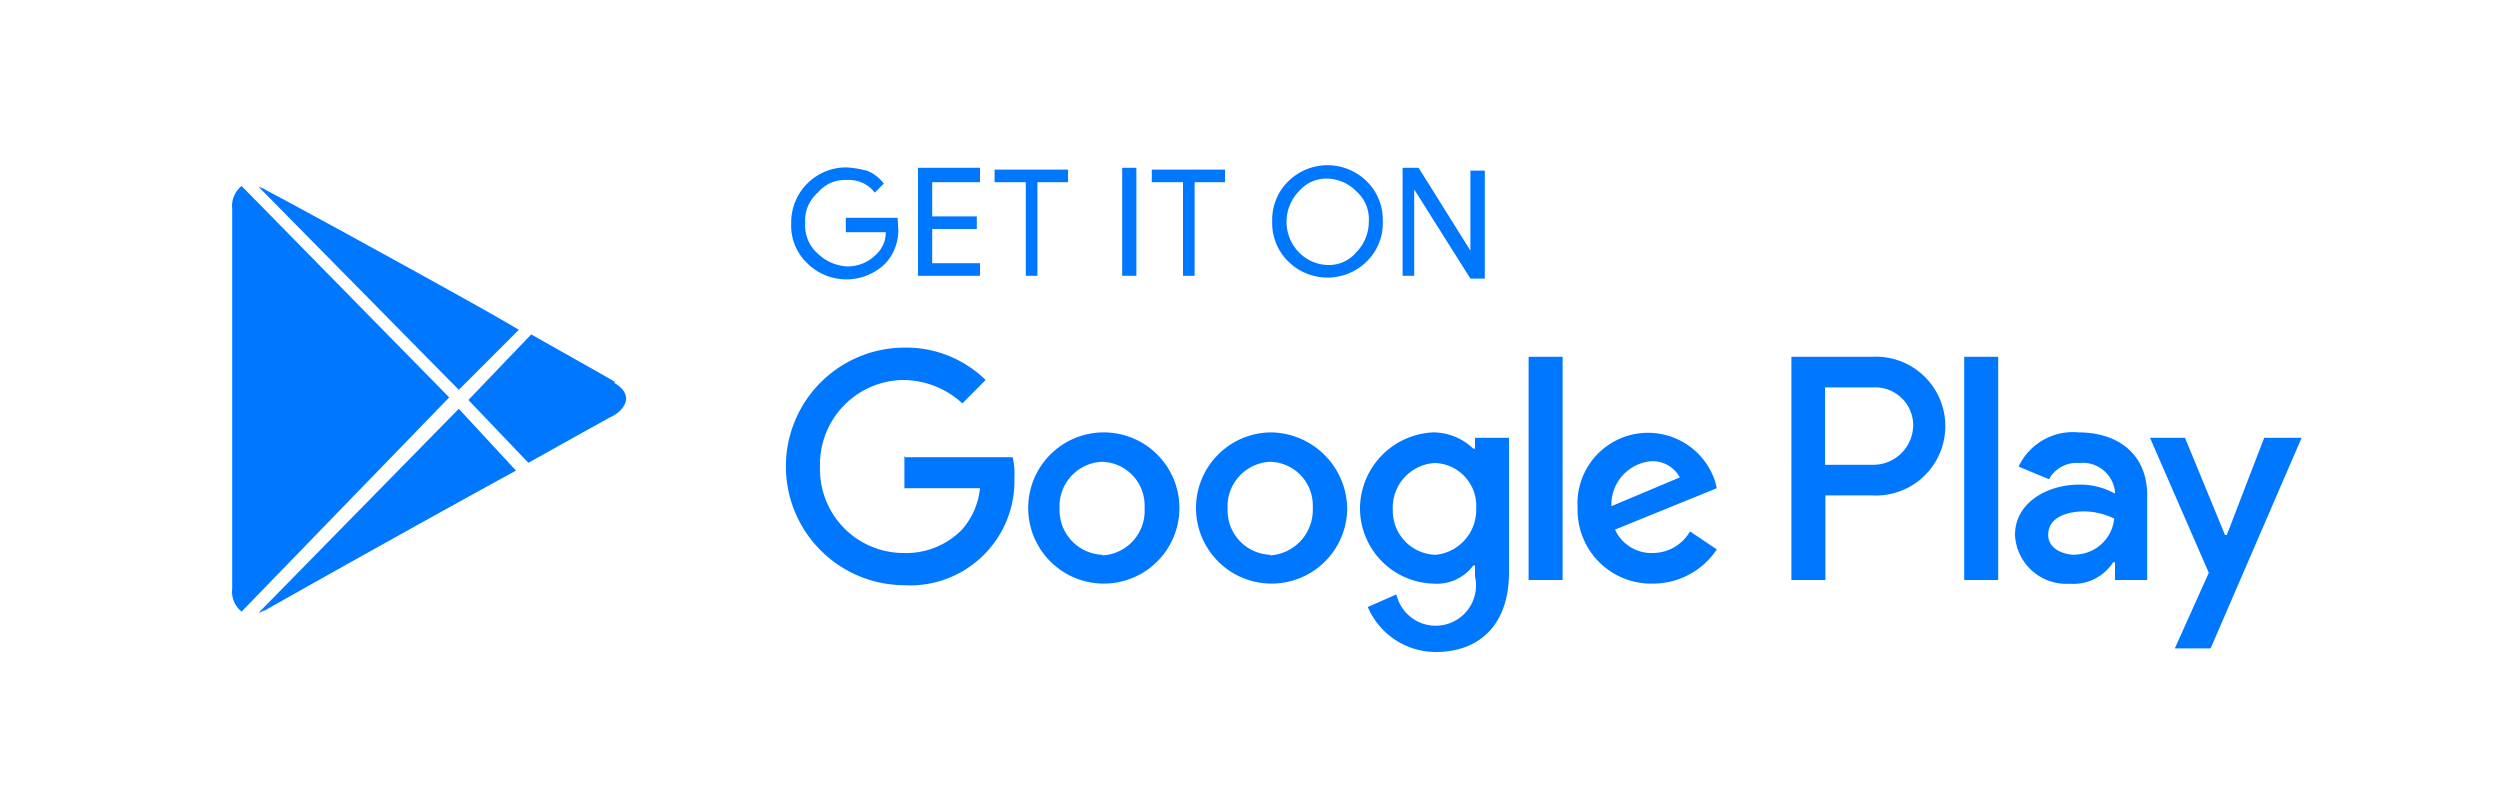 <svg xmlns="http://www.w3.org/2000/svg" width="125" height="40" viewBox="0 0 125 40">
  <path fill="#07f" d="M22.94,19.49l3-3c-1.62-1-12-6.67-12.67-7-.1-.1-.29-.1-.38-.19ZM12.08,9.3a1.28,1.28,0,0,0-.47,1.14v19a1.27,1.27,0,0,0,.47,1.14L22.46,19.87ZM22.94,20.44l-10,10.19c.1,0,.19-.1.29-.1.66-.38,7.61-4.29,12.57-7Zm7.81-1.34c-.29-.19-2-1.14-4.19-2.38L23.42,20l3,3.14c2.38-1.33,4.1-2.29,4.29-2.38.48-.28,1.05-1,0-1.62Zm14.16-7.74a2.43,2.43,0,0,1-.63,1.8,2.78,2.78,0,0,1-3.92,0,2.6,2.6,0,0,1-.8-2,2.75,2.75,0,0,1,2.76-2.79,4.89,4.89,0,0,1,1.07.18,2,2,0,0,1,.8.63l-.45.45A1.63,1.63,0,0,0,42.32,9a1.77,1.77,0,0,0-1.43.63,1.85,1.85,0,0,0-.63,1.53,1.86,1.86,0,0,0,.64,1.53,2.29,2.29,0,0,0,1.42.63,2,2,0,0,0,1.52-.63,1.5,1.5,0,0,0,.45-1.08h-2v-.72h2.59ZM49,9.11H46.61v1.71h2.23v.63H46.61v1.71H49v.63H45.9V8.39H49ZM52,13.79h-.71V9.11H49.73V8.48H53.4v.63H51.87v4.68Zm4.11,0V8.39h.71v5.4Zm3.75,0h-.71V9.11H57.59V8.48h3.66v.63H59.73v4.68Zm8.48-.72a2.79,2.79,0,0,1-3.93,0,2.68,2.68,0,0,1-.8-2,2.68,2.68,0,0,1,.8-2,2.79,2.79,0,0,1,3.93,0,2.68,2.68,0,0,1,.8,2,2.68,2.68,0,0,1-.8,2Zm-3.39-.45a2.09,2.09,0,0,0,1.43.63,1.79,1.79,0,0,0,1.43-.63,2.2,2.2,0,0,0,.63-1.53,1.85,1.85,0,0,0-.63-1.53,2.09,2.09,0,0,0-1.43-.63,1.79,1.79,0,0,0-1.43.63,2.19,2.19,0,0,0,0,3.06Zm5.18,1.17V8.39h.8l2.59,4.14h0v-4h.72v5.4h-.72L70.71,9.47h0v4.32Zm-6.61,7.83a3.78,3.78,0,1,0,3.84,3.78,3.86,3.86,0,0,0-3.84-3.78Zm0,6.12a2.22,2.22,0,0,1-2.14-2.31v0a2.23,2.23,0,0,1,2.11-2.34h0a2.18,2.18,0,0,1,2.15,2.2.71.71,0,0,1,0,.14,2.28,2.28,0,0,1-2.14,2.34Zm-8.39-6.12a3.78,3.78,0,1,0,.12,0Zm0,6.12a2.23,2.23,0,0,1-2.15-2.31v0a2.22,2.22,0,0,1,2.1-2.34h0a2.18,2.18,0,0,1,2.15,2.2.71.71,0,0,1,0,.14,2.23,2.23,0,0,1-2.11,2.34Zm-9.91-4.95v1.62H49a3.7,3.7,0,0,1-.9,2.07,3.9,3.9,0,0,1-2.94,1.17A4.18,4.18,0,0,1,41,23.5a1,1,0,0,1,0-.17A4.22,4.22,0,0,1,45.11,19h.07a4.4,4.4,0,0,1,2.94,1.17L49.28,19a5.67,5.67,0,0,0-4-1.62,5.94,5.94,0,1,0-.09,11.88,5.22,5.22,0,0,0,5.53-5.4,3.3,3.3,0,0,0-.09-1H45.18Zm40.53,1.26a3.53,3.53,0,0,0-6.87,1.35,3.68,3.68,0,0,0,3.57,3.78h.18a3.83,3.83,0,0,0,3.21-1.71l-1.34-.9a2.15,2.15,0,0,1-1.87,1.08,2,2,0,0,1-1.88-1.17l5.09-2.07Zm-5.18,1.26a2.18,2.18,0,0,1,2-2.25,1.55,1.55,0,0,1,1.42.81ZM76.43,29h1.7V17.84h-1.7Zm-2.77-6.57h0a2.9,2.9,0,0,0-2-.81A3.83,3.83,0,0,0,68,25.4a3.77,3.77,0,0,0,3.66,3.78,2.27,2.27,0,0,0,2-.9h.09v.54a2,2,0,0,1-3.93.9l-1.43.63a3.7,3.7,0,0,0,3.4,2.25c2,0,3.66-1.17,3.66-4V21.89H73.75v.54Zm-1.88,5.31a2.2,2.2,0,0,1-2.14-2.25,2.23,2.23,0,0,1,2.11-2.34h0a2.14,2.14,0,0,1,2.06,2.25v.09A2.25,2.25,0,0,1,71.78,27.74Zm21.79-9.9h-4V29h1.7V24.77h2.32A3.47,3.47,0,1,0,94,17.84a2.41,2.41,0,0,0-.38,0Zm.09,5.4H91.25V19.37h2.41a1.9,1.9,0,0,1,2,1.86v0A2,2,0,0,1,93.66,23.24Zm10.27-1.62a3,3,0,0,0-3,1.71l1.52.63a1.58,1.58,0,0,1,1.52-.81,1.62,1.62,0,0,1,1.78,1.44v.09a3.57,3.57,0,0,0-1.78-.45c-1.61,0-3.22.9-3.22,2.52a2.57,2.57,0,0,0,2.67,2.44h.1a2.37,2.37,0,0,0,2.14-1.08h.09V29h1.61V24.68C107.32,22.7,105.9,21.62,103.93,21.62Zm-.18,6.12c-.54,0-1.34-.27-1.34-1,0-.9,1-1.17,1.79-1.17a3.46,3.46,0,0,1,1.51.36,2,2,0,0,1-2,1.8Zm9.46-5.85-1.87,4.86h-.09l-2-4.86H107.5l2.94,6.75-1.7,3.78h1.79l4.55-10.53ZM98.21,29h1.7V17.84h-1.7Z"/>
</svg>
